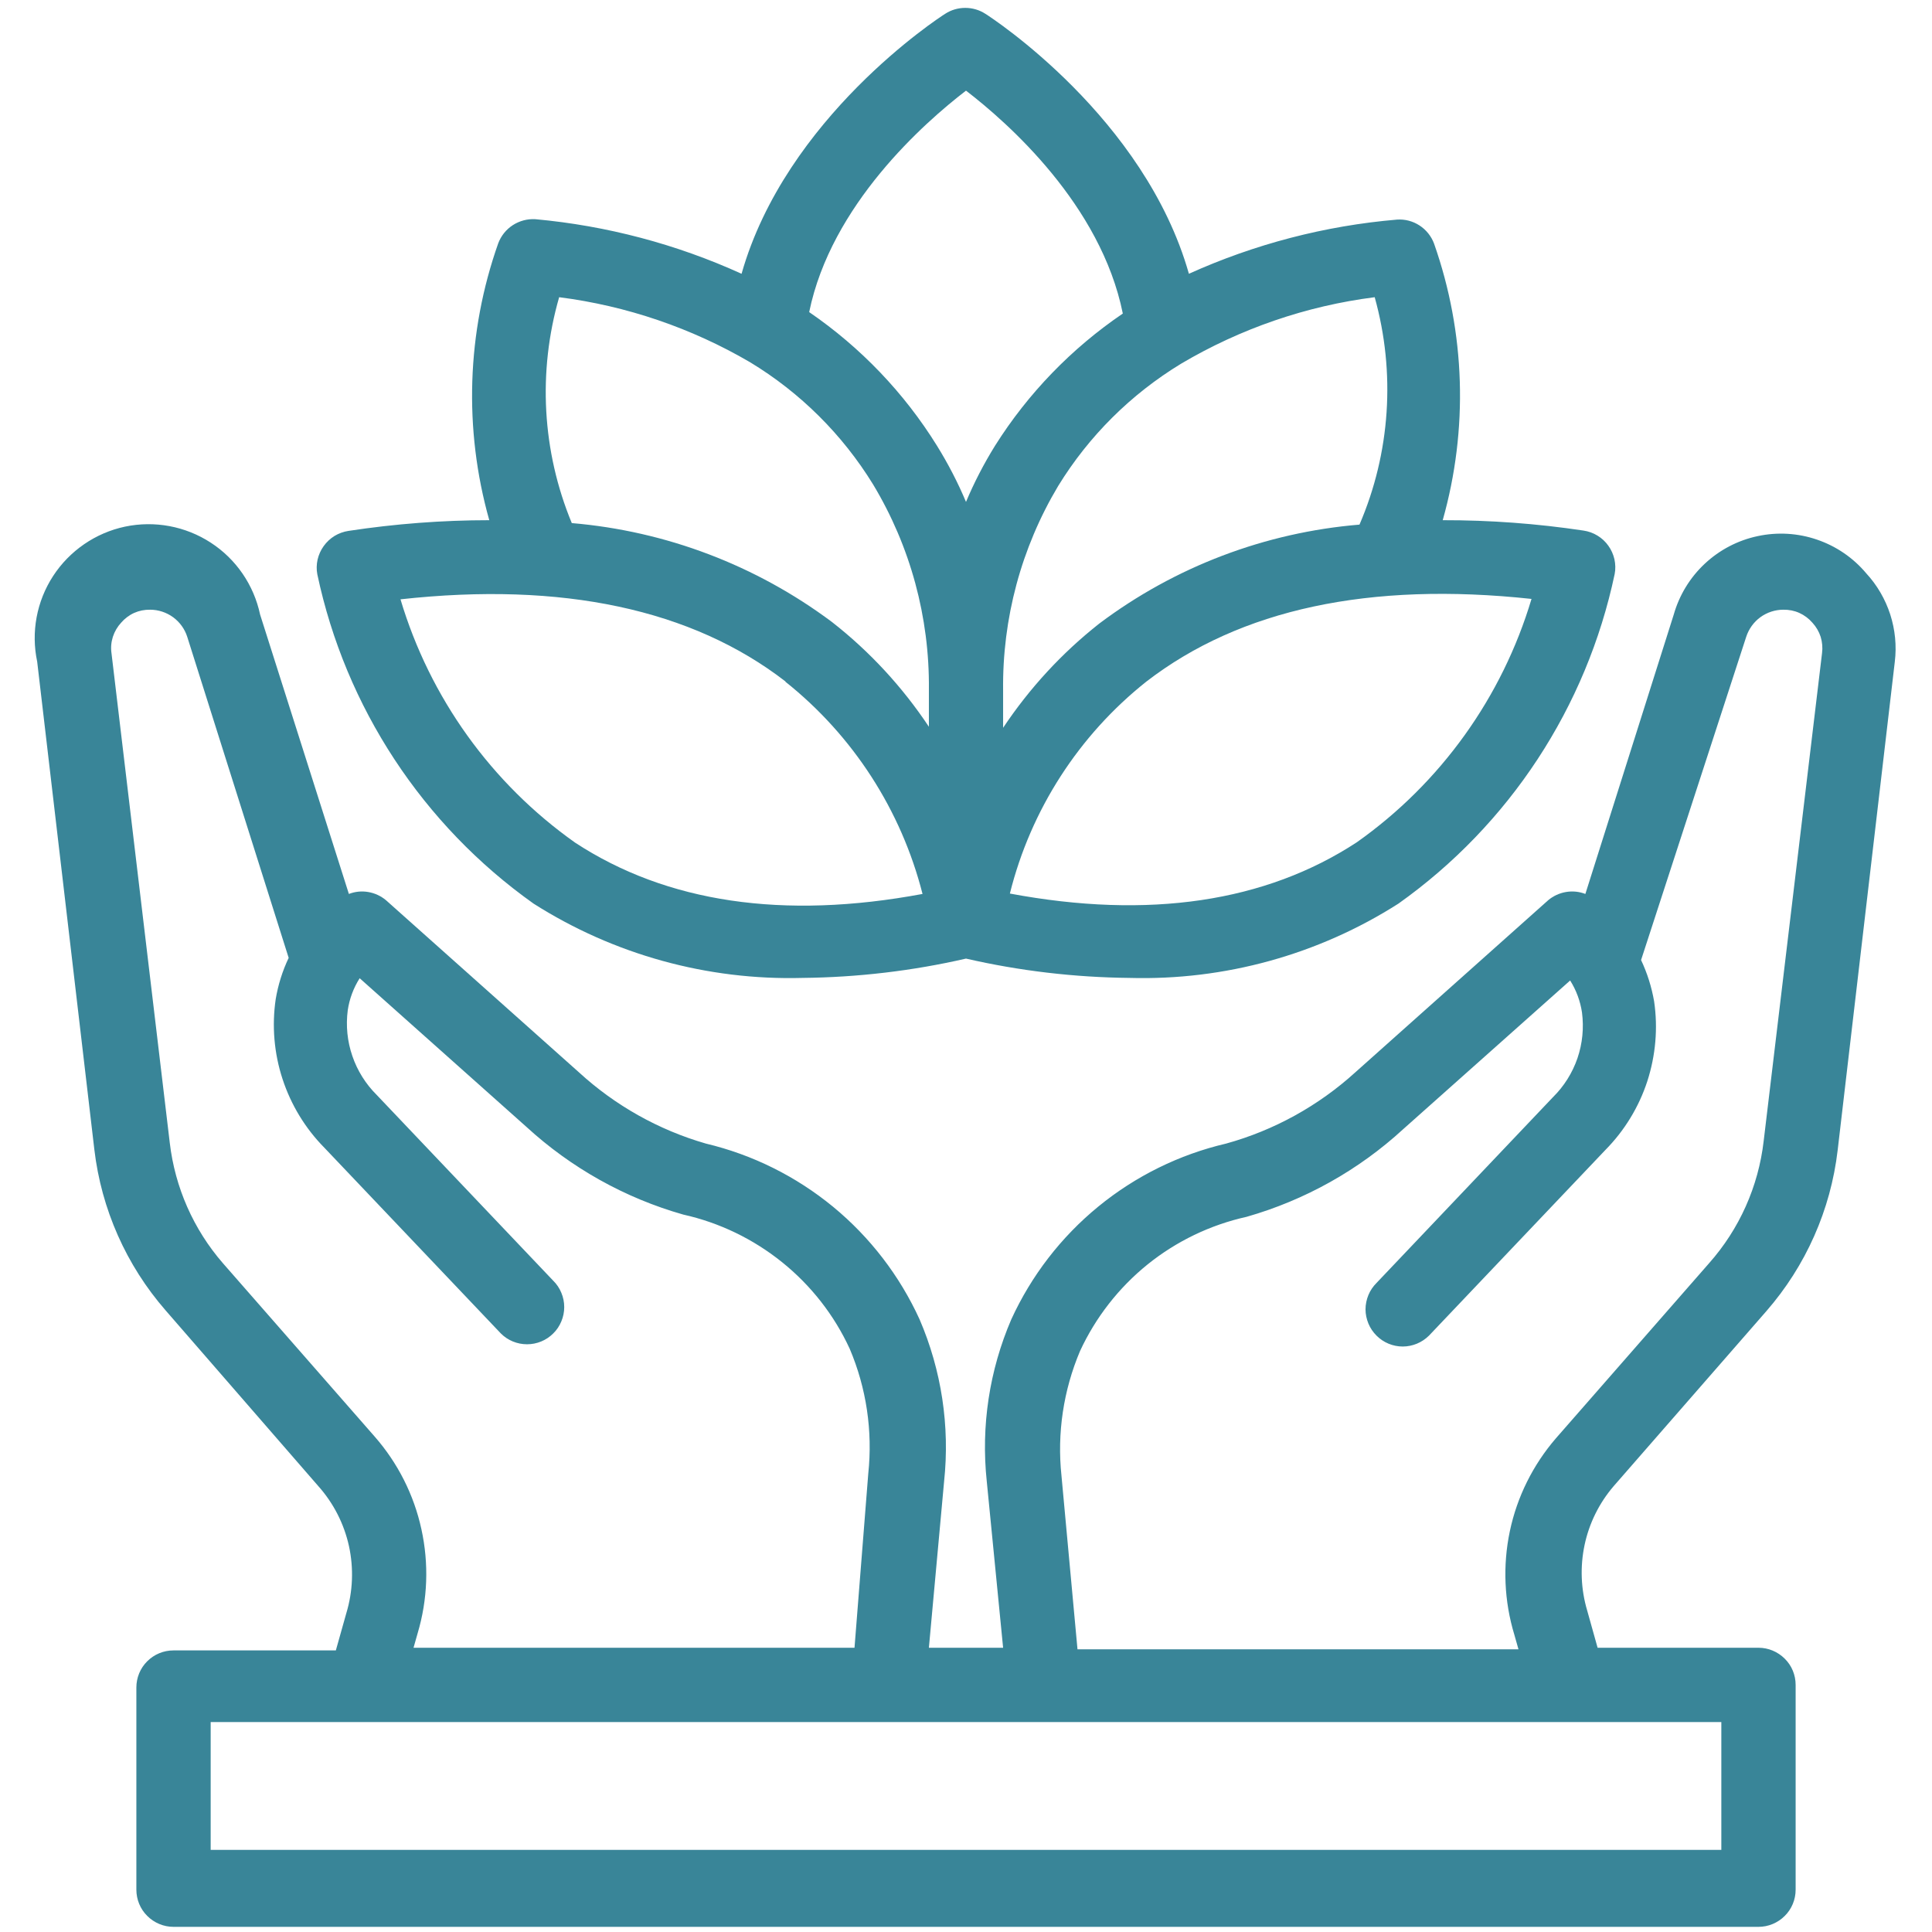 <svg width="24" height="24" viewBox="0 0 24 24" fill="none" xmlns="http://www.w3.org/2000/svg">
<g clip-path="url(#clip0_4739_5677)">
<path d="M23.183 7.122C23.021 6.929 22.81 6.785 22.573 6.704C22.335 6.622 22.079 6.607 21.834 6.66C21.588 6.712 21.361 6.831 21.178 7.002C20.994 7.174 20.861 7.392 20.792 7.634L19.694 11.105C19.617 11.075 19.534 11.067 19.452 11.081C19.371 11.095 19.295 11.13 19.232 11.183L16.837 13.32C16.378 13.737 15.828 14.041 15.231 14.206C14.649 14.342 14.106 14.61 13.644 14.988C13.181 15.367 12.812 15.846 12.563 16.389C12.29 17.023 12.185 17.716 12.258 18.402L12.461 20.469H11.539L11.728 18.402C11.801 17.716 11.696 17.023 11.423 16.389C11.176 15.848 10.808 15.369 10.349 14.991C9.889 14.613 9.349 14.344 8.769 14.206C8.182 14.037 7.641 13.733 7.191 13.32L4.795 11.183C4.732 11.13 4.656 11.095 4.575 11.081C4.494 11.067 4.411 11.075 4.334 11.105L3.231 7.634C3.153 7.267 2.933 6.945 2.618 6.741C2.303 6.536 1.92 6.465 1.553 6.542C1.186 6.62 0.865 6.841 0.66 7.155C0.455 7.47 0.384 7.853 0.462 8.22L1.172 14.28C1.259 15.02 1.568 15.717 2.058 16.279L3.955 18.462C4.143 18.673 4.274 18.929 4.335 19.206C4.395 19.482 4.384 19.769 4.302 20.04L4.172 20.502H2.155C2.033 20.502 1.916 20.55 1.829 20.637C1.742 20.723 1.694 20.841 1.694 20.963V23.474C1.694 23.596 1.742 23.714 1.829 23.8C1.916 23.887 2.033 23.936 2.155 23.936H21.845C21.967 23.936 22.084 23.887 22.171 23.8C22.258 23.714 22.306 23.596 22.306 23.474V20.931C22.306 20.808 22.258 20.691 22.171 20.605C22.084 20.518 21.967 20.469 21.845 20.469H19.846L19.717 20.008C19.638 19.743 19.627 19.463 19.684 19.193C19.741 18.923 19.865 18.672 20.045 18.462L21.942 16.288C22.432 15.726 22.741 15.03 22.828 14.289L23.538 8.22C23.562 8.022 23.542 7.822 23.481 7.632C23.419 7.442 23.318 7.268 23.183 7.122ZM4.652 17.843L2.769 15.692C2.404 15.272 2.174 14.751 2.109 14.197L1.385 8.114C1.375 8.046 1.381 7.977 1.402 7.911C1.423 7.846 1.458 7.786 1.505 7.735C1.549 7.684 1.604 7.642 1.666 7.614C1.729 7.586 1.796 7.573 1.865 7.574C1.967 7.574 2.067 7.607 2.15 7.667C2.233 7.728 2.295 7.813 2.326 7.911L3.586 11.899C3.509 12.061 3.455 12.233 3.425 12.411C3.376 12.744 3.405 13.085 3.51 13.405C3.615 13.725 3.792 14.017 4.029 14.257L6.222 16.565C6.308 16.651 6.425 16.699 6.547 16.699C6.669 16.699 6.786 16.651 6.872 16.565C6.916 16.522 6.95 16.471 6.973 16.415C6.997 16.358 7.009 16.298 7.009 16.237C7.009 16.176 6.997 16.116 6.973 16.059C6.95 16.003 6.916 15.952 6.872 15.909L4.68 13.602C4.543 13.466 4.439 13.3 4.377 13.118C4.314 12.935 4.295 12.741 4.32 12.549C4.341 12.408 4.391 12.273 4.468 12.152L6.54 13.999C7.095 14.508 7.762 14.882 8.488 15.088C8.937 15.188 9.357 15.391 9.716 15.68C10.075 15.969 10.362 16.336 10.555 16.754C10.763 17.243 10.842 17.777 10.786 18.305L10.615 20.469H5.137L5.188 20.289C5.313 19.87 5.329 19.425 5.235 18.997C5.142 18.569 4.941 18.172 4.652 17.843ZM21.383 22.98H2.617V21.392H21.383V22.98ZM21.909 14.174C21.844 14.738 21.607 15.268 21.231 15.692L19.329 17.866C19.044 18.196 18.846 18.593 18.756 19.02C18.666 19.447 18.685 19.89 18.812 20.308L18.863 20.488H13.385L13.186 18.332C13.13 17.804 13.21 17.271 13.417 16.782C13.611 16.364 13.898 15.996 14.256 15.707C14.615 15.418 15.035 15.216 15.485 15.116C16.21 14.909 16.877 14.536 17.432 14.026L19.505 12.18C19.581 12.301 19.631 12.436 19.652 12.577C19.677 12.768 19.658 12.963 19.596 13.145C19.533 13.328 19.429 13.494 19.292 13.629L17.1 15.937C17.057 15.98 17.022 16.031 16.999 16.087C16.976 16.143 16.963 16.204 16.963 16.265C16.963 16.326 16.976 16.386 16.999 16.442C17.022 16.498 17.057 16.549 17.1 16.592C17.186 16.678 17.303 16.727 17.425 16.727C17.547 16.727 17.664 16.678 17.751 16.592L19.943 14.285C20.18 14.045 20.358 13.753 20.463 13.433C20.567 13.112 20.597 12.772 20.548 12.439C20.517 12.261 20.463 12.089 20.386 11.926L21.692 7.911C21.724 7.813 21.785 7.728 21.868 7.667C21.951 7.607 22.051 7.574 22.154 7.574C22.222 7.573 22.29 7.586 22.352 7.614C22.414 7.642 22.47 7.684 22.514 7.735C22.561 7.786 22.596 7.846 22.617 7.911C22.637 7.977 22.643 8.046 22.634 8.114L21.909 14.174Z" fill="#398598"/>
<path d="M6.628 11.225C7.625 11.859 8.788 12.18 9.969 12.148C10.653 12.141 11.334 12.061 12 11.908C12.666 12.061 13.347 12.141 14.031 12.148C15.212 12.181 16.376 11.86 17.372 11.225C18.75 10.246 19.709 8.784 20.058 7.131C20.07 7.07 20.068 7.008 20.055 6.947C20.041 6.887 20.016 6.83 19.98 6.78C19.944 6.729 19.898 6.686 19.845 6.654C19.792 6.621 19.732 6.6 19.671 6.591C19.092 6.504 18.507 6.461 17.922 6.462C18.241 5.333 18.204 4.134 17.815 3.028C17.781 2.935 17.717 2.855 17.634 2.801C17.551 2.747 17.453 2.721 17.354 2.728C16.46 2.804 15.586 3.032 14.769 3.401C14.22 1.463 12.328 0.226 12.24 0.171C12.166 0.123 12.079 0.098 11.991 0.098C11.902 0.098 11.816 0.123 11.742 0.171C11.654 0.226 9.762 1.463 9.212 3.401C8.403 3.033 7.537 2.804 6.651 2.723C6.552 2.717 6.454 2.743 6.37 2.797C6.287 2.851 6.224 2.93 6.189 3.023C5.798 4.13 5.759 5.331 6.078 6.462C5.493 6.462 4.908 6.507 4.329 6.595C4.268 6.604 4.208 6.626 4.155 6.658C4.102 6.691 4.056 6.734 4.02 6.785C3.984 6.835 3.959 6.892 3.945 6.952C3.932 7.012 3.93 7.075 3.942 7.135C4.292 8.787 5.251 10.247 6.628 11.225ZM16.855 10.463C15.72 11.206 14.271 11.423 12.545 11.1C12.805 10.058 13.402 9.132 14.243 8.465C15.406 7.569 17.012 7.223 19.025 7.44C18.66 8.662 17.896 9.727 16.855 10.463ZM16.888 6.517C15.717 6.614 14.597 7.039 13.657 7.745C13.192 8.111 12.789 8.549 12.461 9.041V8.58C12.45 7.685 12.686 6.805 13.145 6.037C13.526 5.416 14.05 4.896 14.672 4.518C15.409 4.082 16.227 3.8 17.077 3.692C17.338 4.628 17.272 5.625 16.888 6.517ZM12 1.126C12.517 1.523 13.675 2.543 13.948 3.895C13.311 4.328 12.77 4.887 12.36 5.538C12.222 5.761 12.101 5.994 12 6.235C11.899 5.994 11.778 5.761 11.64 5.538C11.232 4.88 10.691 4.315 10.052 3.877C10.325 2.543 11.483 1.523 12 1.126ZM6.946 3.692C7.783 3.799 8.59 4.074 9.318 4.5C9.941 4.877 10.465 5.398 10.846 6.018C11.309 6.787 11.548 7.669 11.539 8.566V9.028C11.209 8.532 10.803 8.092 10.334 7.726C9.393 7.023 8.274 6.597 7.103 6.498C6.734 5.608 6.679 4.618 6.946 3.692ZM9.757 8.469C10.597 9.138 11.195 10.064 11.46 11.105C9.729 11.428 8.28 11.211 7.145 10.468C6.103 9.731 5.34 8.667 4.975 7.445C6.988 7.223 8.598 7.569 9.757 8.465V8.469Z" fill="#398598"/>
</g>
<defs>
<clipPath id="clip0_4739_5677">
<rect width="24" height="24" fill="white"/>
</clipPath>
</defs>
</svg>
